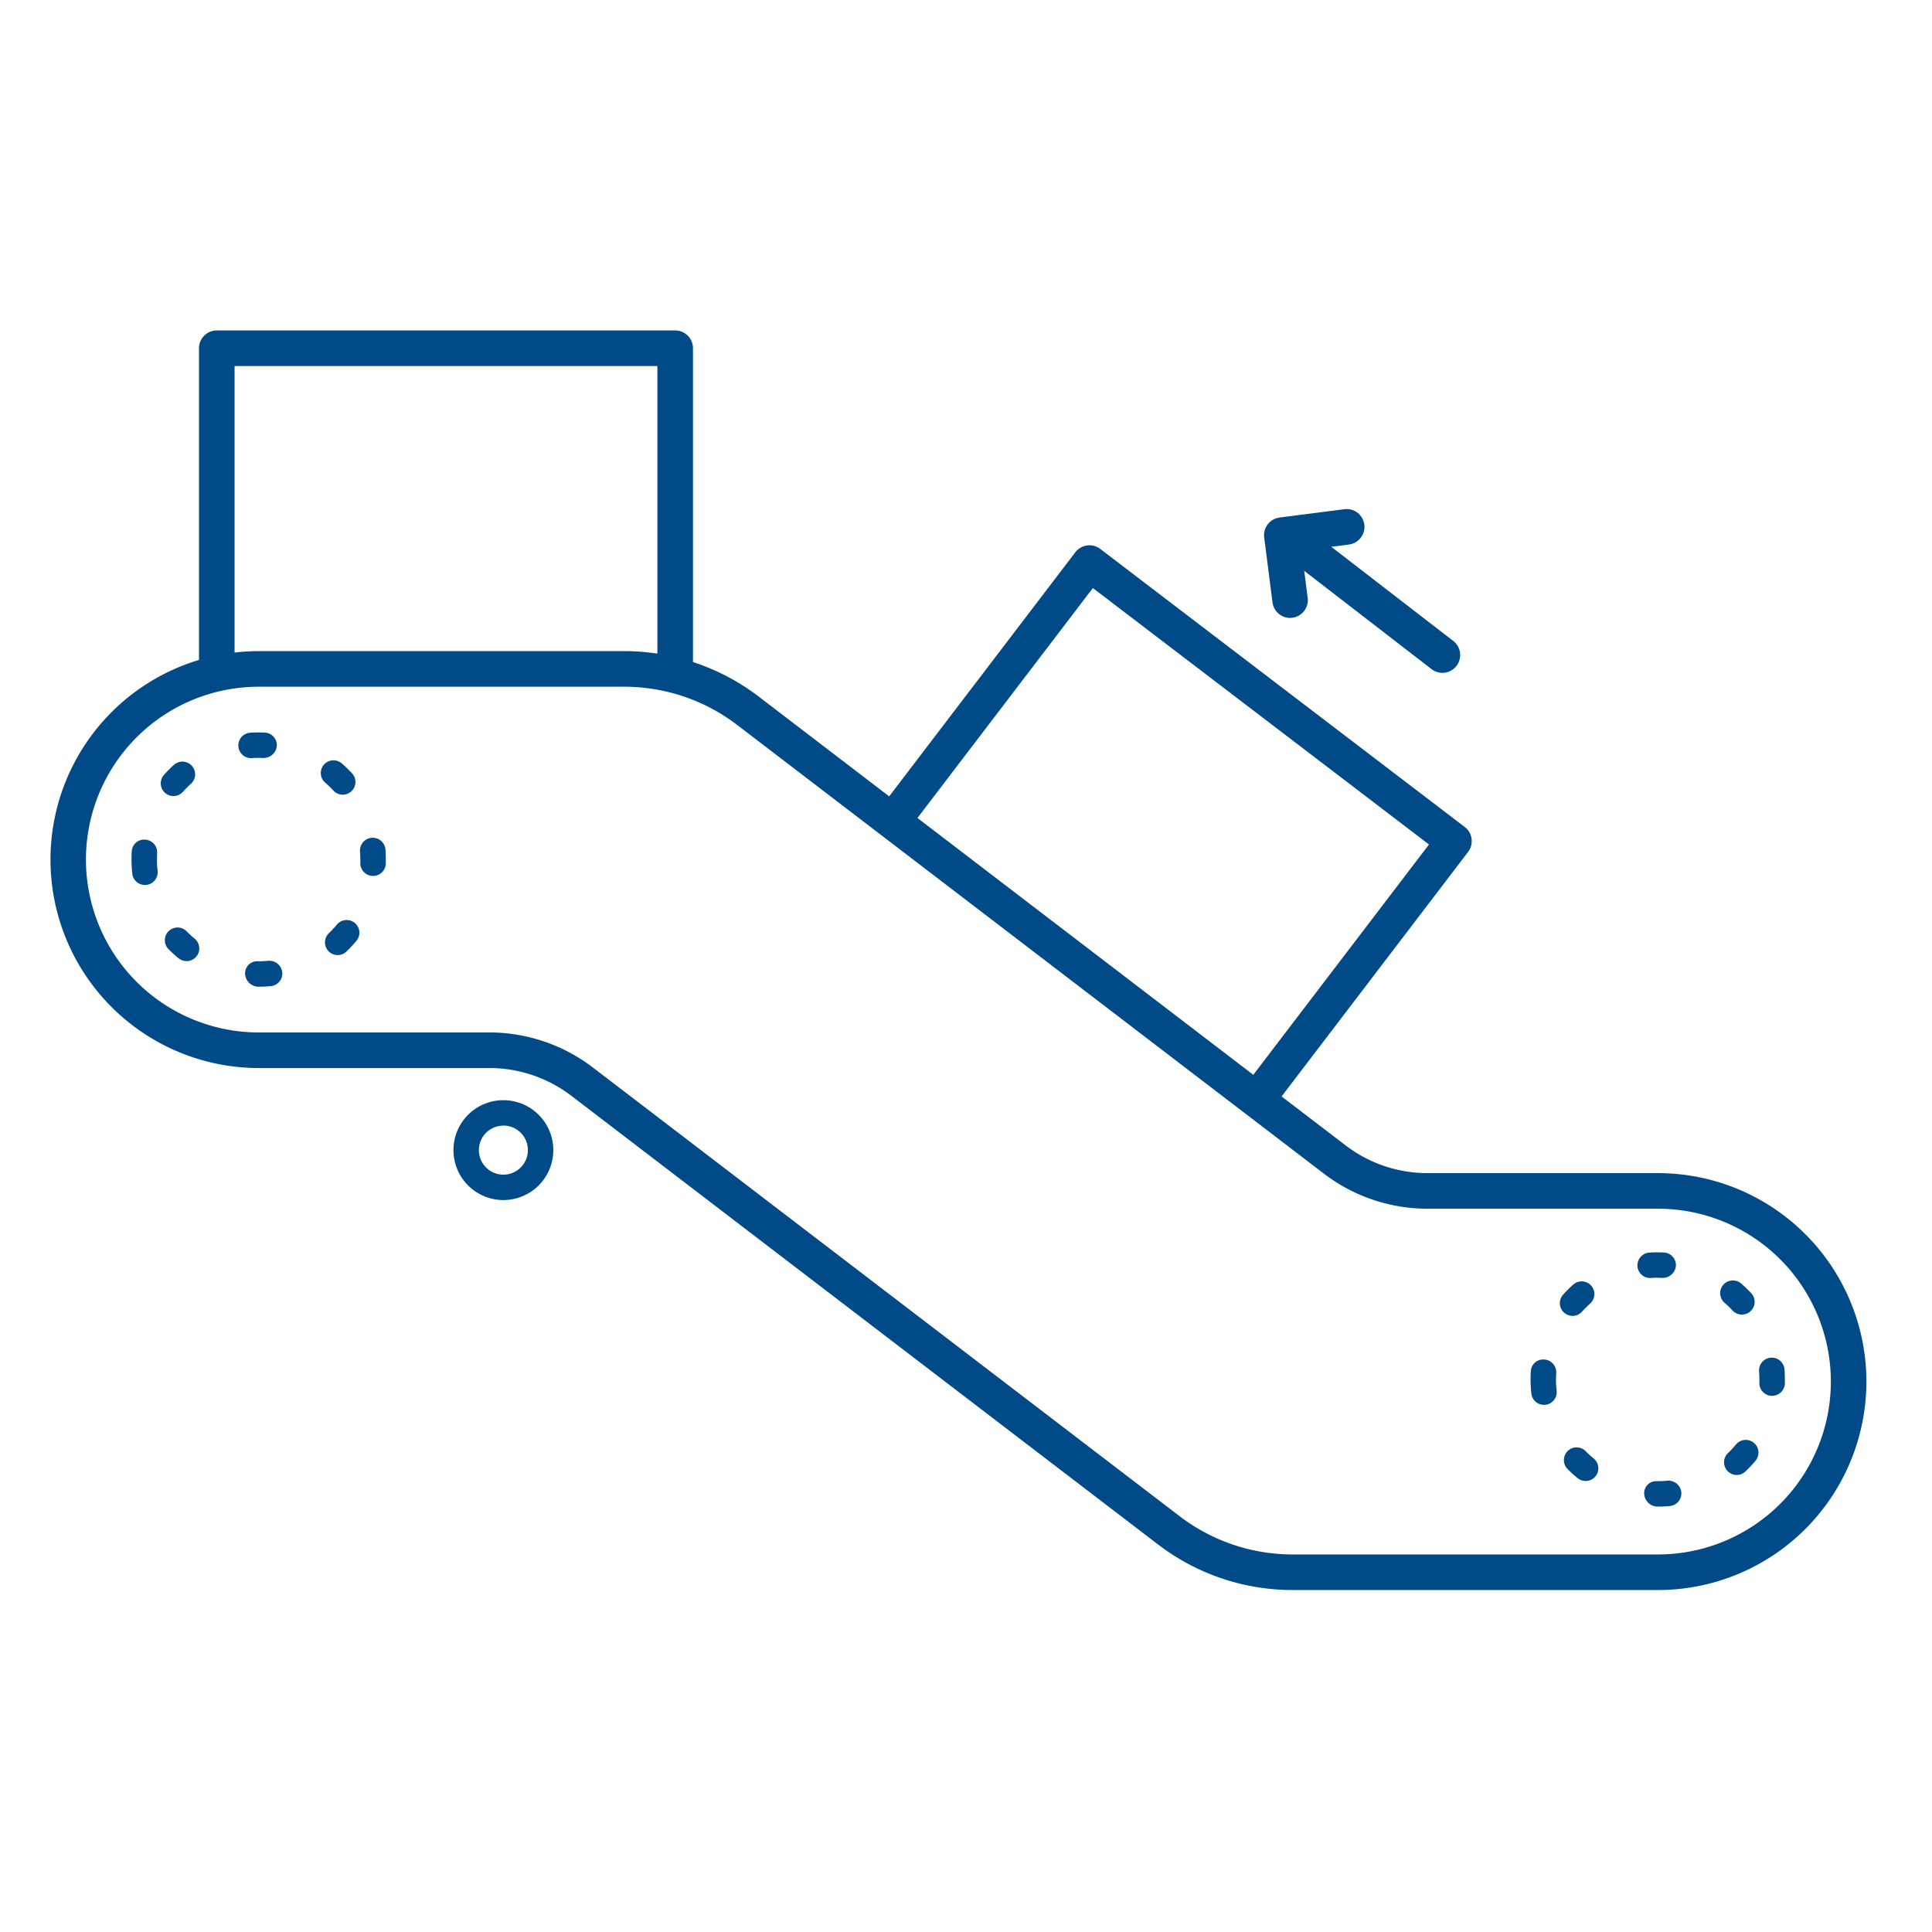 <svg xmlns="http://www.w3.org/2000/svg" width="76" height="76" viewBox="0 0 76 76"><g id="Group_4275" data-name="Group 4275" transform="translate(-408 -1415)"><rect id="Rectangle_1785" data-name="Rectangle 1785" width="76" height="76" transform="translate(408 1415)" fill="none"></rect><g id="Elevators" transform="translate(-773.898 830.607)"><g id="Group_4148" data-name="Group 4148"><path id="Path_9617" data-name="Path 9617" d="M1192.075,623.207a.531.531,0,0,1-.535-.5.471.471,0,0,1,.464-.5h.071a3.643,3.643,0,0,0,.379-.019.513.513,0,0,1,.547.45.5.5,0,0,1-.449.547C1192.4,623.2,1192.236,623.207,1192.075,623.207Zm-2.838-1.008a.494.494,0,0,1-.314-.111,4.7,4.7,0,0,1-.411-.374.5.5,0,0,1,.713-.7,4.177,4.177,0,0,0,.327.3.5.5,0,0,1-.315.888Zm5.944-.235a.5.5,0,0,1-.346-.86q.161-.156.305-.326a.5.5,0,1,1,.763.645,4.885,4.885,0,0,1-.377.4A.489.489,0,0,1,1195.181,621.964Zm-7.579-2.758a.5.5,0,0,1-.5-.443,5.1,5.1,0,0,1-.03-.556c0-.106,0-.211.01-.316a.483.483,0,0,1,.53-.468.5.5,0,0,1,.468.53c-.005.084-.008.169-.008.254a3.8,3.8,0,0,0,.025.442.5.5,0,0,1-.441.554A.542.542,0,0,1,1187.6,619.206Zm8.97-.356h-.02a.5.5,0,0,1-.48-.521l0-.122c0-.107-.005-.215-.012-.32a.5.5,0,1,1,1-.074c.009.13.014.261.014.394l0,.163A.5.5,0,0,1,1196.572,618.85Zm-7.85-3.143a.5.5,0,0,1-.374-.832,5.016,5.016,0,0,1,.392-.394.5.5,0,0,1,.668.745,3.841,3.841,0,0,0-.312.313A.5.5,0,0,1,1188.722,615.707Zm6.659-.053a.494.494,0,0,1-.366-.16,4.3,4.3,0,0,0-.322-.311.5.5,0,1,1,.659-.752,5.484,5.484,0,0,1,.395.383.5.5,0,0,1-.366.84Zm-3.592-1.438a.5.5,0,0,1-.031-1c.1-.007.211-.01.317-.01l.235.005a.5.5,0,0,1,.479.52.527.527,0,0,1-.52.48l-.194-.005c-.085,0-.171,0-.255.008Z" fill="#004b87"></path><path id="Path_9618" data-name="Path 9618" d="M1247.111,643.658a.53.53,0,0,1-.535-.5.471.471,0,0,1,.464-.5h.071c.128,0,.255-.006.379-.018a.511.511,0,0,1,.547.449.5.5,0,0,1-.449.547C1247.431,643.65,1247.272,643.658,1247.111,643.658Zm-2.839-1.008a.494.494,0,0,1-.314-.111,4.828,4.828,0,0,1-.411-.374.5.5,0,0,1,.713-.7,4.021,4.021,0,0,0,.327.3.5.5,0,0,1-.315.888Zm5.945-.235a.5.5,0,0,1-.346-.86c.108-.1.209-.213.305-.326a.5.5,0,1,1,.763.645,5.09,5.09,0,0,1-.376.4A.494.494,0,0,1,1250.217,642.415Zm-7.579-2.758a.5.5,0,0,1-.5-.443,4.869,4.869,0,0,1-.031-.556c0-.109,0-.213.011-.316a.482.482,0,0,1,.53-.468.5.5,0,0,1,.468.53c-.005.086-.008.172-.009.259a3.79,3.79,0,0,0,.025.438.5.5,0,0,1-.441.553A.539.539,0,0,1,1242.638,639.657Zm8.97-.355h-.02a.5.5,0,0,1-.48-.521l0-.123c0-.107-.005-.215-.012-.32a.5.5,0,0,1,1-.074c.009.131.014.261.014.394l0,.164A.5.5,0,0,1,1251.608,639.3Zm-7.849-3.146a.5.5,0,0,1-.372-.834,5.134,5.134,0,0,1,.39-.39.5.5,0,1,1,.668.744,4.233,4.233,0,0,0-.314.314A.5.5,0,0,1,1243.759,636.156Zm6.659-.051a.494.494,0,0,1-.366-.16,4.3,4.3,0,0,0-.322-.311.5.5,0,0,1,.659-.752,5.3,5.3,0,0,1,.4.384.5.5,0,0,1-.366.839Zm-3.592-1.438a.5.5,0,0,1-.031-1c.1-.007.21-.01.316-.01l.235.006a.5.5,0,0,1,.479.521.525.525,0,0,1-.52.479l-.2-.006c-.078,0-.163,0-.247.008Z" fill="#004b87"></path><g id="Group_4144" data-name="Group 4144"><path id="Path_9619" data-name="Path 9619" d="M1208.458,611.325a.7.7,0,0,1-.7-.7V598.792h-16.632v11.833a.7.7,0,1,1-1.4,0V598.092a.7.7,0,0,1,.7-.7h18.032a.7.7,0,0,1,.7.7v12.533A.7.7,0,0,1,1208.458,611.325Z" fill="#004b87"></path></g><g id="Group_4145" data-name="Group 4145"><path id="Path_9620" data-name="Path 9620" d="M1231.489,628.146a.7.7,0,0,1-.555-1.125l7.177-9.408-13.223-10.088-7.177,9.409a.7.7,0,0,1-1.113-.85l7.6-9.965a.7.7,0,0,1,.463-.268.684.684,0,0,1,.519.136l14.337,10.938a.7.7,0,0,1,.131.981l-7.6,9.965A.7.7,0,0,1,1231.489,628.146Z" fill="#004b87"></path></g><g id="Group_4147" data-name="Group 4147"><g id="Group_4146" data-name="Group 4146"><path id="Path_9621" data-name="Path 9621" d="M1238.638,610.86a.69.69,0,0,1-.427-.146l-5.312-4.1a.7.7,0,1,1,.856-1.107l5.311,4.1a.7.7,0,0,1-.428,1.254Z" fill="#004b87"></path><path id="Path_9622" data-name="Path 9622" d="M1232.648,608.7a.7.7,0,0,1-.693-.611l-.327-2.554a.7.7,0,0,1,.6-.783l2.555-.328a.7.7,0,0,1,.178,1.389l-1.861.239.239,1.859a.7.7,0,0,1-.606.783A.687.687,0,0,1,1232.648,608.7Z" fill="#004b87"></path></g></g><path id="Path_9623" data-name="Path 9623" d="M1247.118,646.941h-14.389a8.709,8.709,0,0,1-5.265-1.784l-23.1-17.665a5.309,5.309,0,0,0-3.2-1.085h-9.08a8.2,8.2,0,0,1,0-16.4h14.391a8.709,8.709,0,0,1,5.263,1.783l23.1,17.666a5.311,5.311,0,0,0,3.2,1.085h9.079a8.2,8.2,0,0,1,0,16.4Zm-55.039-35.534a6.8,6.8,0,0,0,0,13.6h9.08a6.71,6.71,0,0,1,4.055,1.374l23.1,17.665a7.315,7.315,0,0,0,4.416,1.495h14.389a6.8,6.8,0,0,0,0-13.6h-9.079a6.715,6.715,0,0,1-4.056-1.374l-23.1-17.666a7.312,7.312,0,0,0-4.414-1.494Z" fill="#004b87"></path></g><path id="Path_9624" data-name="Path 9624" d="M1201.7,631.6a1.964,1.964,0,1,1,1.964-1.963A1.966,1.966,0,0,1,1201.7,631.6Zm0-2.927a.964.964,0,1,0,.964.964A.965.965,0,0,0,1201.7,628.67Z" fill="#004b87"></path></g></g></svg>